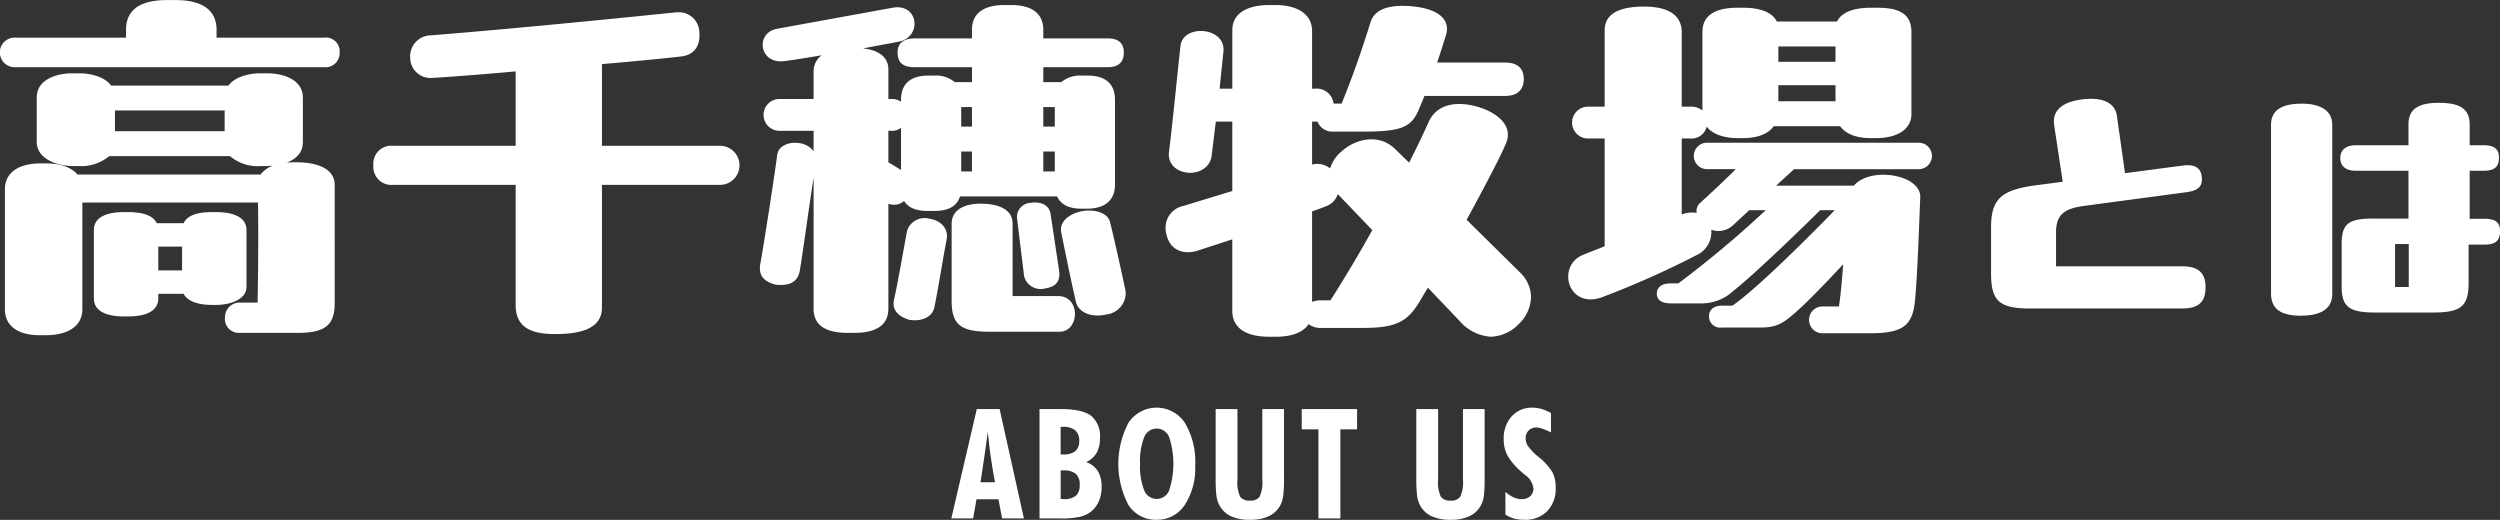 <svg id="aboutus_ttl.svg" xmlns="http://www.w3.org/2000/svg" width="391.188" height="81.35" viewBox="0 0 391.188 81.35">
  <rect x="0" y="0" width="391.188" height="81.35" fill="#333333" stroke="none"/>
  <defs>
    <style>
      .cls-1 {
        fill: #fff;
        fill-rule: evenodd;
      }
    </style>
  </defs>
  <path id="ABOUT_US" data-name="ABOUT US" class="cls-1" d="M708.68,8903.27q0.287-1.98.545-3.9c0.141,1.46.3,2.84,0.492,4.15s0.4,2.56.633,3.75h-2.273C708.288,8905.92,708.489,8904.59,708.68,8903.27Zm-1.752,9.66,0.527-3h3.434l0.574,3h3.41l-3.8-17.11H707.5l-3.984,17.11h3.41Zm13.692-14.33h0.34a2.924,2.924,0,0,1,1.94.54,2.094,2.094,0,0,1,.627,1.67,1.984,1.984,0,0,1-.616,1.6,2.993,2.993,0,0,1-1.927.51H720.62v-4.32Zm0,6.82h0.41a2.961,2.961,0,0,1,1.969.53,2.22,2.22,0,0,1,.6,1.75,2.141,2.141,0,0,1-.592,1.68,2.831,2.831,0,0,1-1.9.53c-0.055,0-.135-0.01-0.24-0.01s-0.186-.02-0.241-0.02v-4.46Zm-0.14,7.51a14.186,14.186,0,0,0,3.263-.27,4.425,4.425,0,0,0,1.776-.92,4.3,4.3,0,0,0,1.125-1.6,5.508,5.508,0,0,0,.386-2.11,4.72,4.72,0,0,0-.591-2.51,3.423,3.423,0,0,0-1.834-1.4,3.7,3.7,0,0,0,1.64-1.44,4.5,4.5,0,0,0,.528-2.3,4.122,4.122,0,0,0-1.389-3.51q-1.389-1.05-4.74-1.05h-3.328v17.11h3.164Zm13.211-4.41a10.075,10.075,0,0,1-.644-4.13,10.237,10.237,0,0,1,.644-4.16,2.09,2.09,0,0,1,3.92.01,13.458,13.458,0,0,1,0,8.27A2.09,2.09,0,0,1,733.691,8908.52Zm6.375-10.53a5.292,5.292,0,0,0-8.818-.05,13.85,13.85,0,0,0-.018,12.89,5.058,5.058,0,0,0,4.418,2.31,5.132,5.132,0,0,0,4.383-2.3,10.538,10.538,0,0,0,1.641-6.22A11.766,11.766,0,0,0,740.066,8897.99Zm12.111-2.17v11.02a5.569,5.569,0,0,1-.416,2.69,1.717,1.717,0,0,1-1.53.61,1.739,1.739,0,0,1-1.517-.6,5.388,5.388,0,0,1-.428-2.7v-11.02h-3.41v10.75a22.756,22.756,0,0,0,.117,2.78,4.452,4.452,0,0,0,.4,1.38,3.892,3.892,0,0,0,1.8,1.82,6.889,6.889,0,0,0,3.041.59,6.814,6.814,0,0,0,3.03-.59,3.959,3.959,0,0,0,1.8-1.82,4.508,4.508,0,0,0,.387-1.37,22.724,22.724,0,0,0,.117-2.79v-10.75h-3.386Zm12.215,17.11v-13.94h2.613v-3.17h-8.66v3.17h2.614v13.94h3.433Zm19.181-17.11v11.02a5.557,5.557,0,0,1-.416,2.69,1.713,1.713,0,0,1-1.529.61,1.739,1.739,0,0,1-1.517-.6,5.388,5.388,0,0,1-.428-2.7v-11.02h-3.41v10.75a22.756,22.756,0,0,0,.117,2.78,4.452,4.452,0,0,0,.4,1.38,3.888,3.888,0,0,0,1.8,1.82,6.889,6.889,0,0,0,3.041.59,6.809,6.809,0,0,0,3.029-.59,3.957,3.957,0,0,0,1.8-1.82,4.508,4.508,0,0,0,.387-1.37,22.724,22.724,0,0,0,.117-2.79v-10.75h-3.387Zm8,17.12a5.8,5.8,0,0,0,1.6.2,4.791,4.791,0,0,0,3.592-1.35,5.059,5.059,0,0,0,1.318-3.69,5.2,5.2,0,0,0-.492-2.36,9.168,9.168,0,0,0-2.215-2.45,9.259,9.259,0,0,1-1.641-1.69,2.245,2.245,0,0,1-.351-1.22,1.626,1.626,0,0,1,.468-1.21,1.646,1.646,0,0,1,1.208-.47,2.878,2.878,0,0,1,.884.17,12.774,12.774,0,0,1,1.4.6v-3.03a7.323,7.323,0,0,0-1.471-.64,5.229,5.229,0,0,0-1.412-.2,4.211,4.211,0,0,0-3.264,1.36,5.11,5.11,0,0,0-1.248,3.58,5.364,5.364,0,0,0,.586,2.54,9.7,9.7,0,0,0,2.156,2.53c0.125,0.11.313,0.28,0.563,0.49a3.043,3.043,0,0,1,1.347,2.11,1.6,1.6,0,0,1-.5,1.24,1.919,1.919,0,0,1-1.365.46,3.134,3.134,0,0,1-1.254-.28,5.2,5.2,0,0,1-1.265-.85v3.55A4.424,4.424,0,0,0,791.576,8912.94Z" transform="translate(-554.656 -8831.81)"/>
  <path id="z_のコピー_2" data-name="z のコピー 2" class="cls-1" d="M588.546,8836.5c0-3.54-2.88-4.68-6.421-4.68H580.8c-3.54,0-6.42,1.08-6.42,4.62v1.26H557.1a2.315,2.315,0,1,0,0,4.62h48.243a2.206,2.206,0,0,0,2.46-2.34,2.162,2.162,0,0,0-2.46-2.28h-16.8v-1.2Zm12.42,20.7a12.559,12.559,0,0,0-1.44.06c1.5-.6,2.521-1.56,2.521-3.24v-6.96c0-2.7-2.881-3.78-5.641-3.78h-0.96c-1.98,0-4.08.6-5.04,1.92H572.045c-0.96-1.32-3.06-1.92-5.041-1.92h-0.96c-2.76,0-5.64,1.08-5.64,3.78v6.96c0,2.7,3.3,3.78,5.7,3.78H567a6.854,6.854,0,0,0,4.741-1.56h18.9a6.714,6.714,0,0,0,4.8,1.56h0.96l0.96-.06a3.989,3.989,0,0,0-1.92,1.38H566.764c-0.96-1.2-2.88-1.74-4.8-1.74h-1.02c-2.94,0-5.52,1.14-5.52,4.08v18.72c0,2.94,2.46,4.08,5.4,4.08h1.08c2.94,0,5.64-1.14,5.64-4.08V8863.5h27.482c0.06,3.84.06,8.4-.06,15.66h-2.82a2.264,2.264,0,0,0-2.28,2.22,2.193,2.193,0,0,0,2.16,2.52h9.06c4.261,0,5.941-1.02,5.941-4.68V8860.8C607.027,8857.98,603.907,8857.2,600.966,8857.2Zm-28.321-4.86v-3.24h17.161v3.24H572.645Zm20.581,15.48c0-2.34-2.7-2.82-4.74-2.82h-0.72c-1.68,0-3.721.3-4.381,1.74h-4.2c-0.66-1.44-2.76-1.74-4.44-1.74h-0.72c-2.04,0-4.68.48-4.68,2.82v10.68c0,2.04,2.04,2.82,4.68,2.82h0.72c2.64,0,4.68-.78,4.68-2.82v-0.72h3.96c0.66,1.26,2.461,1.74,4.381,1.74h0.72c2.04,0,4.74-.78,4.74-2.82v-8.88Zm-10.081,6.3h-3.72v-3.72h3.72v3.72Zm65.7-32.28c5.64-.48,10.44-0.96,12.42-1.2,2.041-.24,3-1.68,2.821-3.78a3.207,3.207,0,0,0-3.541-3.12c-0.24,0-.48.06-0.72,0.06-4.08.42-22.741,2.34-37.742,3.54a3.273,3.273,0,0,0-3.24,3.48,3.172,3.172,0,0,0,3.48,3.18c2.04-.12,7.14-0.48,13.021-1.02v11.64H616.084a2.79,2.79,0,0,0-3,3.06,2.818,2.818,0,0,0,3,3.06h19.261v18.84c0,3.84,3.06,4.5,6.18,4.5,3.6,0,7.321-.66,7.321-4.14v-19.2h18.541a3.061,3.061,0,0,0,0-6.12H648.846v-12.78Zm47.279,21.42c0.66,1.08,1.92,1.56,3.78,1.56h0.9c2.16,0,3.54-.66,4.08-2.28h15.181c0.6,1.32,1.92,1.92,3.781,1.92h0.9c2.52,0,4.38-1.08,4.38-3.78v-13.26c0-2.7-1.74-3.78-4.26-3.78h-0.9a4.574,4.574,0,0,0-3.241,1.02h-2.82v-2.34h10.081c1.8,0,2.52-.9,2.52-2.28s-0.72-2.22-2.52-2.22H717.906v-1.32c0-2.94-2.28-3.9-5.04-3.9h-1.02c-2.82,0-5.1.96-5.1,3.9v1.32h-9c-1.74,0-2.64.78-2.64,2.22s0.72,2.28,2.58,2.28h9.061v2.34h-2.7a4.573,4.573,0,0,0-3.24-1.02h-0.9c-2.52,0-4.26,1.08-4.26,3.78v0.3a2.644,2.644,0,0,0-1.56-.42h-0.42v-4.62c0-2.16-1.86-3.06-3.961-3.3,2.521-.48,4.561-0.84,5.7-1.08,3.54-.78,3-6-1.08-5.28l-18.121,3.3c-3.421.66-2.761,5.64,1.26,5.04,1.08-.12,3.24-0.48,5.76-0.9a3.1,3.1,0,0,0-1.26,2.58v4.26h-5.34a2.49,2.49,0,0,0,0,4.98h5.34v3.18a3.387,3.387,0,0,0-2.28-1.26c-1.56-.24-3.24.42-3.42,1.86-0.3,2.52-2.161,14.52-2.641,17.04a2.921,2.921,0,0,0-.06.72c0,1.2.661,2.04,2.4,2.52,2.4,0.3,3.54-.54,3.84-2.16,0.42-2.46,1.5-10.38,2.16-14.58v20.52c0,2.7,2.04,3.78,5.4,3.78h0.9c3.3,0,5.4-1.08,5.4-3.78v-16.44A2.386,2.386,0,0,0,696.125,8863.26Zm8.94-14.7h1.681v3.06h-1.681v-3.06Zm12.841,3.06v-3.06h1.8v3.06h-1.8Zm-23.821.66a2.309,2.309,0,0,0,1.56-.48v6.6l-1.98-1.2v-4.92h0.42Zm10.98,3.24h1.681v3.12h-1.681v-3.12Zm14.641,3.12h-1.8v-3.12h1.8v3.12Zm-3.84,4.92a2.212,2.212,0,0,0-2.04,2.64l1.08,8.82a2.662,2.662,0,0,0,3.3,1.92c1.56-.24,2.46-1.02,2.16-2.88l-1.32-8.76C718.806,8863.68,717.186,8863.32,715.866,8863.56Zm-2.76,3.24c0-2.4-2.52-3.12-5.04-3.12-2.1,0-4.5.72-4.5,3.18v12.06c0,3.84,1.56,4.8,6.061,4.8h10.8c3.181,0,3.361-5.58-.18-5.58h-7.14V8866.8Zm17.581,10.08c-0.6-2.82-1.92-8.76-2.34-10.32-0.42-1.68-2.88-2.04-4.5-1.68-1.8.36-3.541,1.62-3.121,3.36,0.66,3.24,1.5,7.38,2.281,10.8,0.3,1.44,2.16,2.58,4.74,1.98a3.412,3.412,0,0,0,3.06-3.3A4.052,4.052,0,0,0,730.687,8876.88Zm-30.662-10.86a2.867,2.867,0,0,0-3.42,1.86c-0.36,1.8-1.5,8.46-2.04,10.74-0.36,1.44.36,2.64,2.4,3.24,1.98,0.3,3.6-.48,3.9-1.98,0.6-2.88,1.38-7.86,1.92-10.62C703.085,8867.76,702.065,8866.32,700.025,8866.02Zm84.121,0.18c3.121-5.7,5.761-10.8,6.241-12.18,0.96-2.58-1.44-4.56-4.38-5.46-3.421-1.02-6.541-.48-7.8,2.34-0.84,1.86-1.86,4.02-3.06,6.36l-2.16-2.1c-2.46-2.46-6.121-1.68-8.281.24a5.671,5.671,0,0,0-1.92,2.76,3.208,3.208,0,0,0-2.82-.6v-6.72h0.84a2.5,2.5,0,0,0,2.52,1.56h4.86c6.061,0,7.381-.84,8.521-3.54,0.24-.6.54-1.26,0.84-2.04h12.661c1.74,0,2.88-.84,2.88-2.64s-1.14-2.58-2.88-2.58H779.526c0.54-1.56,1.02-3.12,1.38-4.26,0.78-2.52-1.26-4.08-4.92-4.5-3.18-.36-6.06.06-6.84,2.34-1.2,3.84-2.581,7.98-4.561,12.84h-1.26a2.659,2.659,0,0,0-2.88-2.34h-0.48v-9c0-2.94-2.76-4.08-5.64-4.08h-1.081c-3,0-5.76,1.02-5.76,3.96v9.12H745.5c0.3-3.12.54-5.16,0.6-5.88,0.3-3.78-6.3-4.26-6.72-.84-0.3,2.46-1.32,12.96-1.8,16.56-0.541,4.02,6.06,4.56,6.66.72l0.66-5.4h2.58v10.86l-7.68,2.34a3.462,3.462,0,0,0-2.761,3.42,4.485,4.485,0,0,0,.181,1.2c0.54,2.1,2.28,3,4.56,2.46l5.7-1.86v11.16c0,2.94,2.46,4.08,5.76,4.08h1.081c2.34,0,4.2-.6,5.1-1.98a2.932,2.932,0,0,0,1.92.6h6.66c5.161,0,6.9-1.02,8.761-4.08l1.32-2.22,4.92,5.16a7.026,7.026,0,0,0,4.921,2.52,6.361,6.361,0,0,0,4.32-1.92,6.073,6.073,0,0,0,1.98-4.32,5.415,5.415,0,0,0-1.68-3.78Zm-22.8,12.6a4.385,4.385,0,0,0-1.38.24v-14.16c1.08-.36,1.86-0.66,2.28-0.84a2.952,2.952,0,0,0,1.74-1.86l5.4,5.64c-2.16,3.9-4.44,7.68-6.54,10.98h-1.5Zm93.542-20.52a2.07,2.07,0,0,0,0-4.14H821.765a2.07,2.07,0,0,0,0,4.14h4.5c-1.92,1.92-4.32,4.14-5.58,5.28a1.653,1.653,0,0,0-.54,1.56,4.726,4.726,0,0,0-2.34.24v-11.88h1.32a2.426,2.426,0,0,0,2.58-1.86c0.96,1.26,2.88,1.8,4.8,1.8h0.96c1.86,0,3.72-.48,4.741-1.86h10.38c1.02,1.38,2.88,1.86,4.74,1.86h0.961c2.76,0,5.46-1.08,5.46-3.78V8836.8c0-3.3-2.7-3.78-5.46-3.78h-0.961c-2.22,0-4.44.54-5.22,2.16h-9.42c-0.781-1.62-3-2.16-5.221-2.16h-0.96c-2.76,0-5.46.78-5.46,3.78v12.3a2.833,2.833,0,0,0-1.92-.6h-1.32v-11.64c0-3.06-2.7-4.02-5.881-4.02-3.24,0-6.18.78-6.18,3.72v11.94h-2.46a2.494,2.494,0,1,0,0,4.98h2.46v16.86c-1.32.54-2.46,0.96-3.3,1.32a3.606,3.606,0,0,0-2.4,3.42c0,2.22,1.921,4.44,5.281,3.24a140.1,140.1,0,0,0,14.821-6.6,3.943,3.943,0,0,0,2.28-3.96,3.337,3.337,0,0,0,3.42-.72l2.52-2.34h2.58a163.24,163.24,0,0,1-13.68,11.46h-1.2c-1.561,0-2.161.72-2.161,1.62,0,0.84.6,1.5,2.161,1.5h4.86a7.241,7.241,0,0,0,4.92-1.92c2.82-2.22,8.821-7.92,13.621-12.66h2.28c-3.96,4.08-12.241,12.36-16.021,14.94h-1.62c-1.32,0-2.04.66-2.04,1.68a1.765,1.765,0,0,0,2.04,1.74h6.12c2.7,0,3.721-.96,5.221-2.22,1.62-1.38,4.62-4.44,7.62-7.68-0.18,2.58-.42,4.98-0.66,6.6h-2.58a2.1,2.1,0,0,0,0,4.2h7.32c5.1,0,6.721-1.08,7.141-4.92,0.42-4.08.72-13.8,0.84-16.32,0.18-3.6-7.8-4.92-10.381-1.86h-12.18l2.82-2.58h19.5Zm-21.961-19.2h8.94v2.4h-8.94v-2.4Zm8.94,8.58h-8.94v-2.52h8.94v2.52Zm34.511,20.53c0-2.81,1.3-3.74,4.368-4.16l16-2.14c1.764-.25,2.6-0.8,2.436-2.39-0.168-1.56-1.218-2.02-3.066-1.77l-8.947,1.18-1.26-8.91c-0.252-1.93-1.89-2.73-4.032-2.73a12.391,12.391,0,0,0-1.681.13c-2.772.42-4.452,1.64-4.116,3.99l1.344,8.86-4.2.55c-5.251.71-7.015,2.02-7.015,6.55v7.23c0,4.28,1.26,5.5,6.049,5.5h23.858c2.646,0,3.654-1.09,3.654-3.32,0-2.18-1.05-3.28-3.654-3.28H876.377v-5.29Zm64.724-9.66h2.184c1.765,0,2.395-.67,2.395-2.06,0-1.26-.63-1.93-2.395-1.93H941.1v-3.23c0-2.61-1.722-3.41-4.872-3.41-2.773,0-4.705.76-4.705,3.32v3.32h-8.275c-1.554,0-2.394.76-2.394,2.02,0,1.21.84,1.97,2.394,1.97h8.275v7.48H925.98c-4.033,0-4.915.92-4.915,4.11v6.51c0,3.15,1.176,4,4.789,4.08h9.535c4.326,0,5.544-.97,5.544-4.62v-6.01H943.5c1.849,0,2.353-.84,2.353-2.1,0-1.22-.546-1.93-2.353-1.93H941.1v-7.52Zm-26.463-10.5c-2.52.04-4.62,0.76-4.62,3.32v26.34c0,2.64,1.722,3.44,4.41,3.52h0.21c2.941,0,4.957-.92,4.957-3.4v-26.46C919.6,8848.83,917.285,8847.99,914.638,8848.03ZM929.424,8870h2.142v6.72h-2.142V8870Z" transform="translate(-554.656 -8831.81)"/>
</svg>
